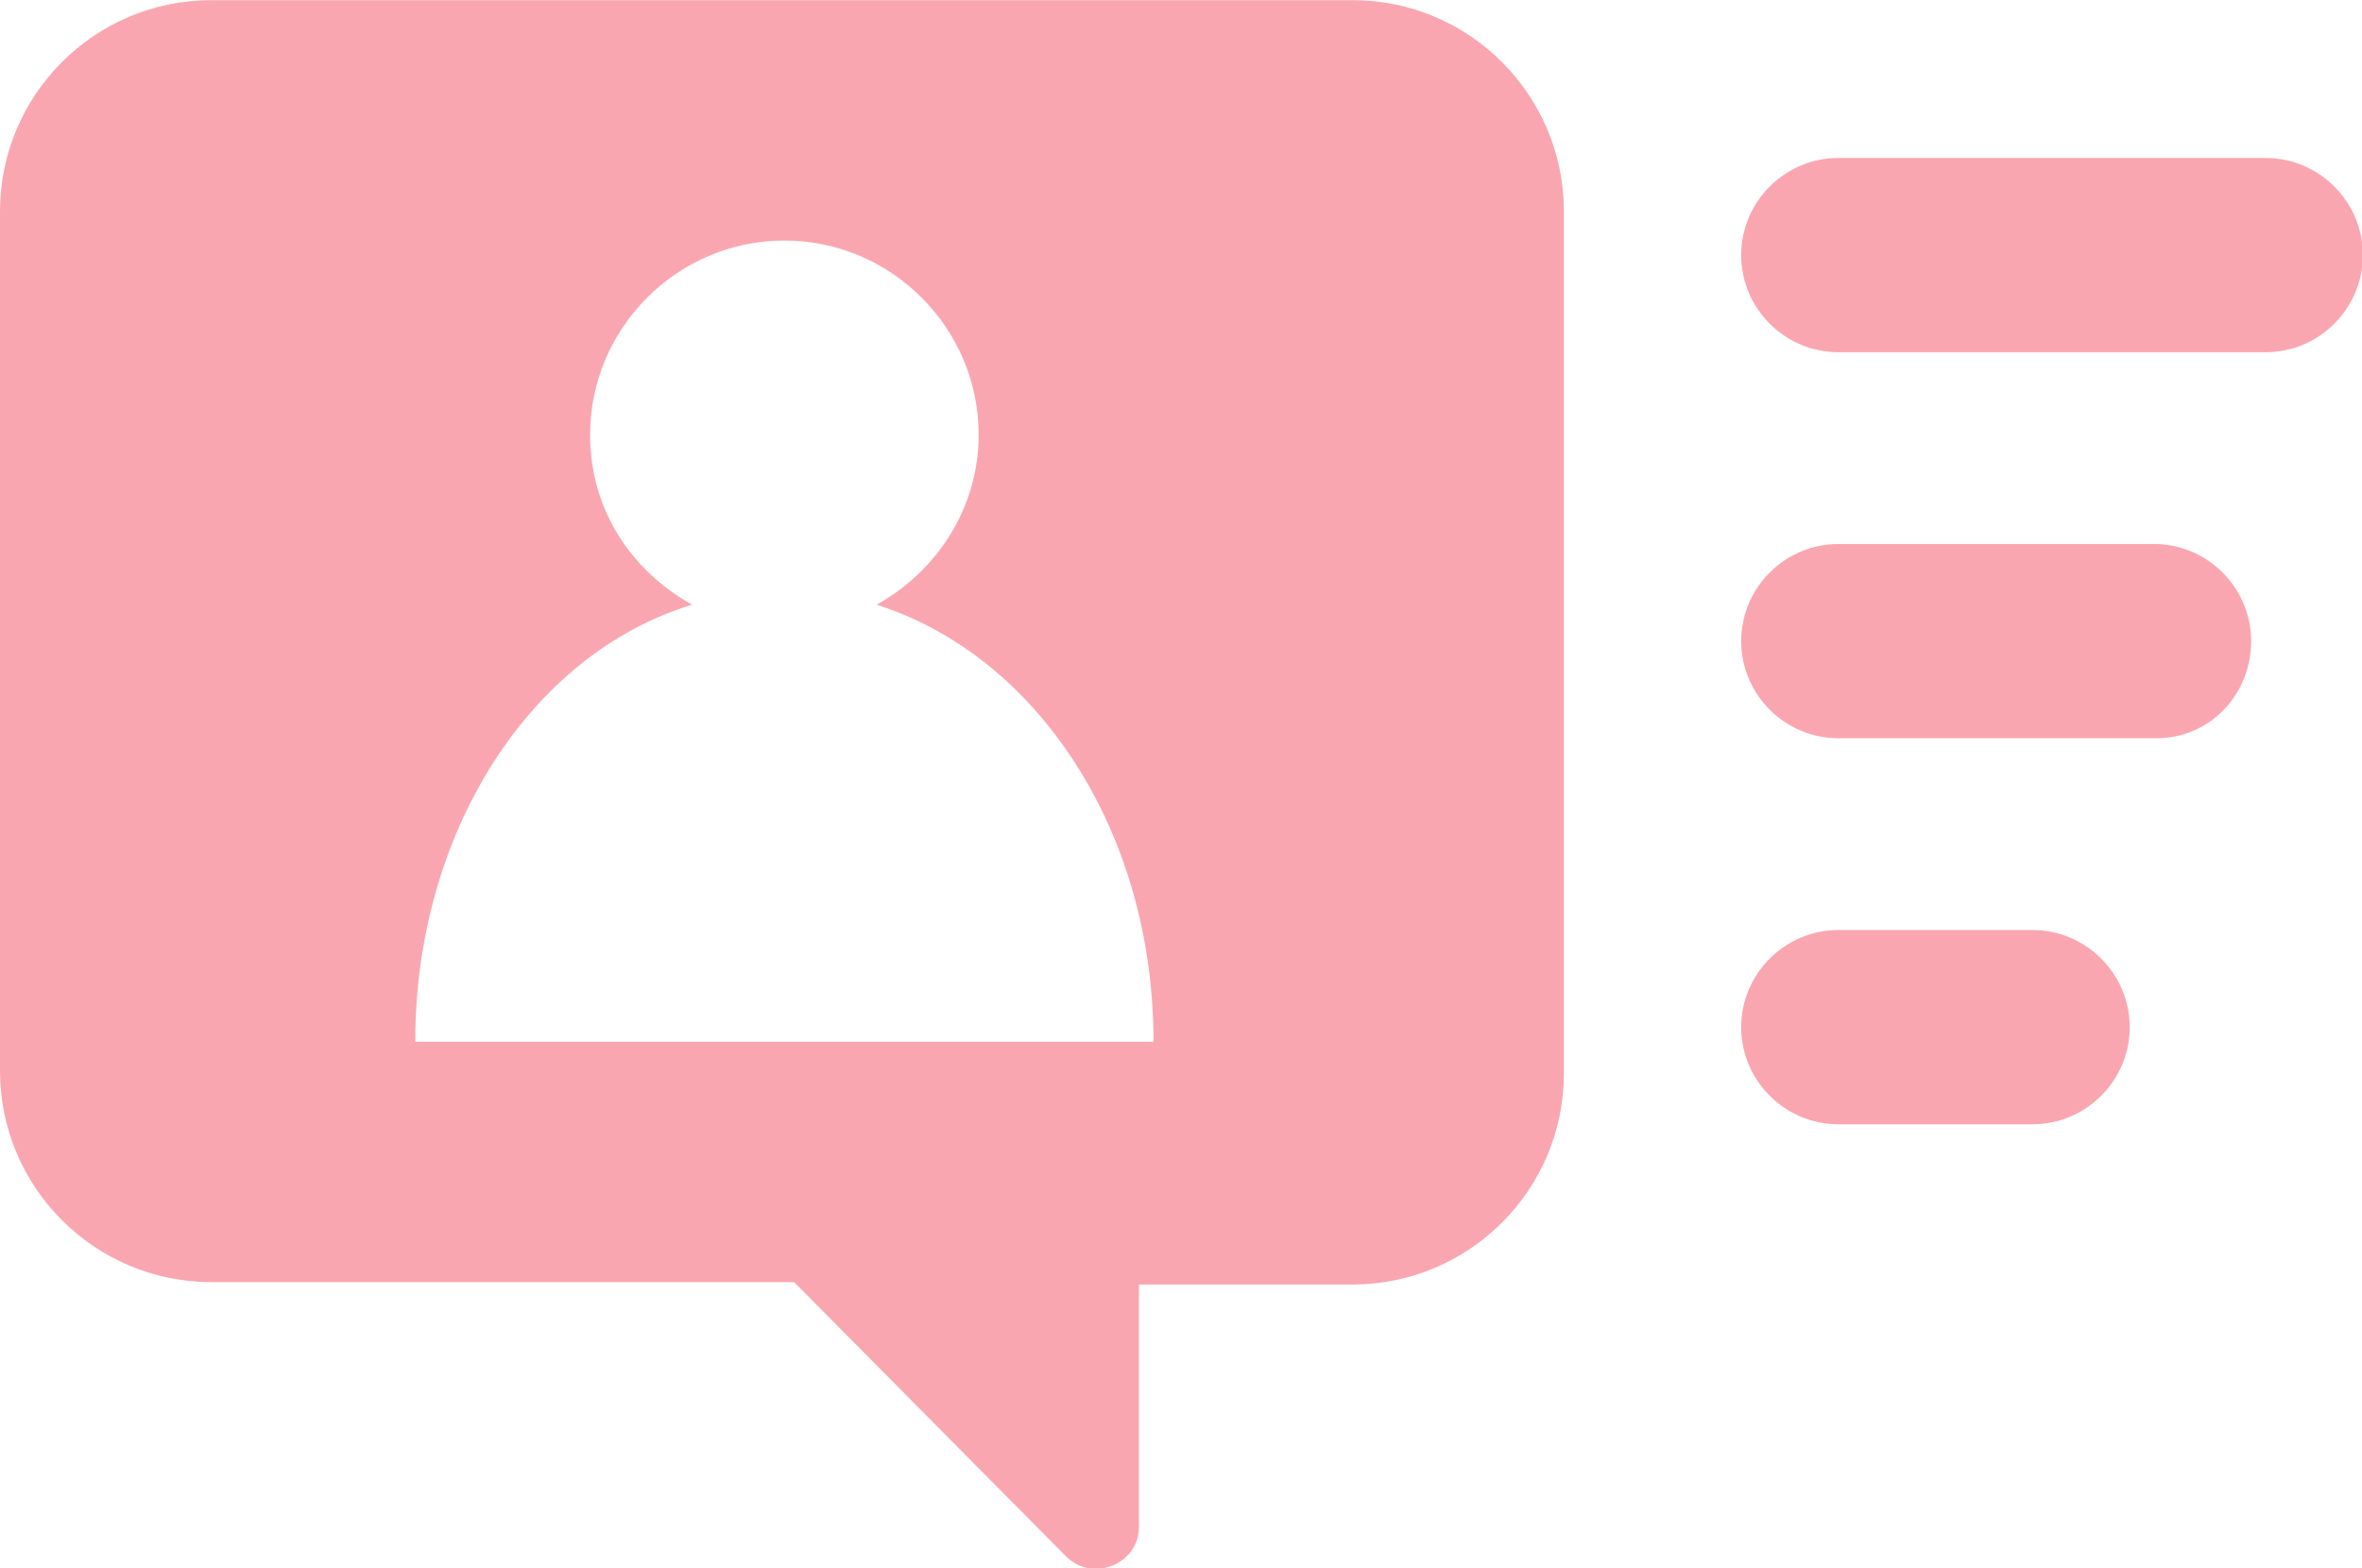 <svg xmlns="http://www.w3.org/2000/svg" class="looka-1j8o68f" viewBox="0 2 92.11 61.16"><defs id="SvgjsDefs1049"/><g id="SvgjsG1050" featurekey="HdFLvg-0" transform="matrix(0.947,0,0,0.947,-1.231,-14.755)" fill="#faa6b0"><path xmlns="http://www.w3.org/2000/svg" d="M34,70.5C34,70.5,34,70.5,34,70.5l11.2,11.3c1.1,1.1,3,0.3,3-1.2v-10H57c4.8,0,8.7-3.9,8.7-8.7V26.4c0-4.8-3.9-8.7-8.7-8.7  h-47c-4.8,0-8.7,3.9-8.7,8.7v35.4c0,4.8,3.9,8.7,8.7,8.7H34z M29.8,42.6c-2.5-1.4-4.2-3.9-4.2-7c0-4.4,3.6-8,8-8c4.4,0,8,3.6,8,8  c0,3-1.7,5.6-4.2,7c6.6,2.1,11.4,9.3,11.4,18H18.4C18.4,51.9,23.2,44.6,29.8,42.6z M94.6,32.2H77c-2.2,0-4-1.8-4-4v0  c0-2.2,1.8-4,4-4h17.6c2.2,0,4,1.8,4,4C98.6,30.4,96.8,32.2,94.6,32.2z M90.1,48.1H77c-2.2,0-4-1.8-4-4v0c0-2.2,1.8-4,4-4h13  c2.2,0,4,1.8,4,4v0C94,46.3,92.3,48.1,90.1,48.1z M85,56c2.2,0,4,1.8,4,4v0c0,2.2-1.8,4-4,4H77c-2.2,0-4-1.8-4-4v0c0-2.2,1.8-4,4-4  H85z"/></g></svg>